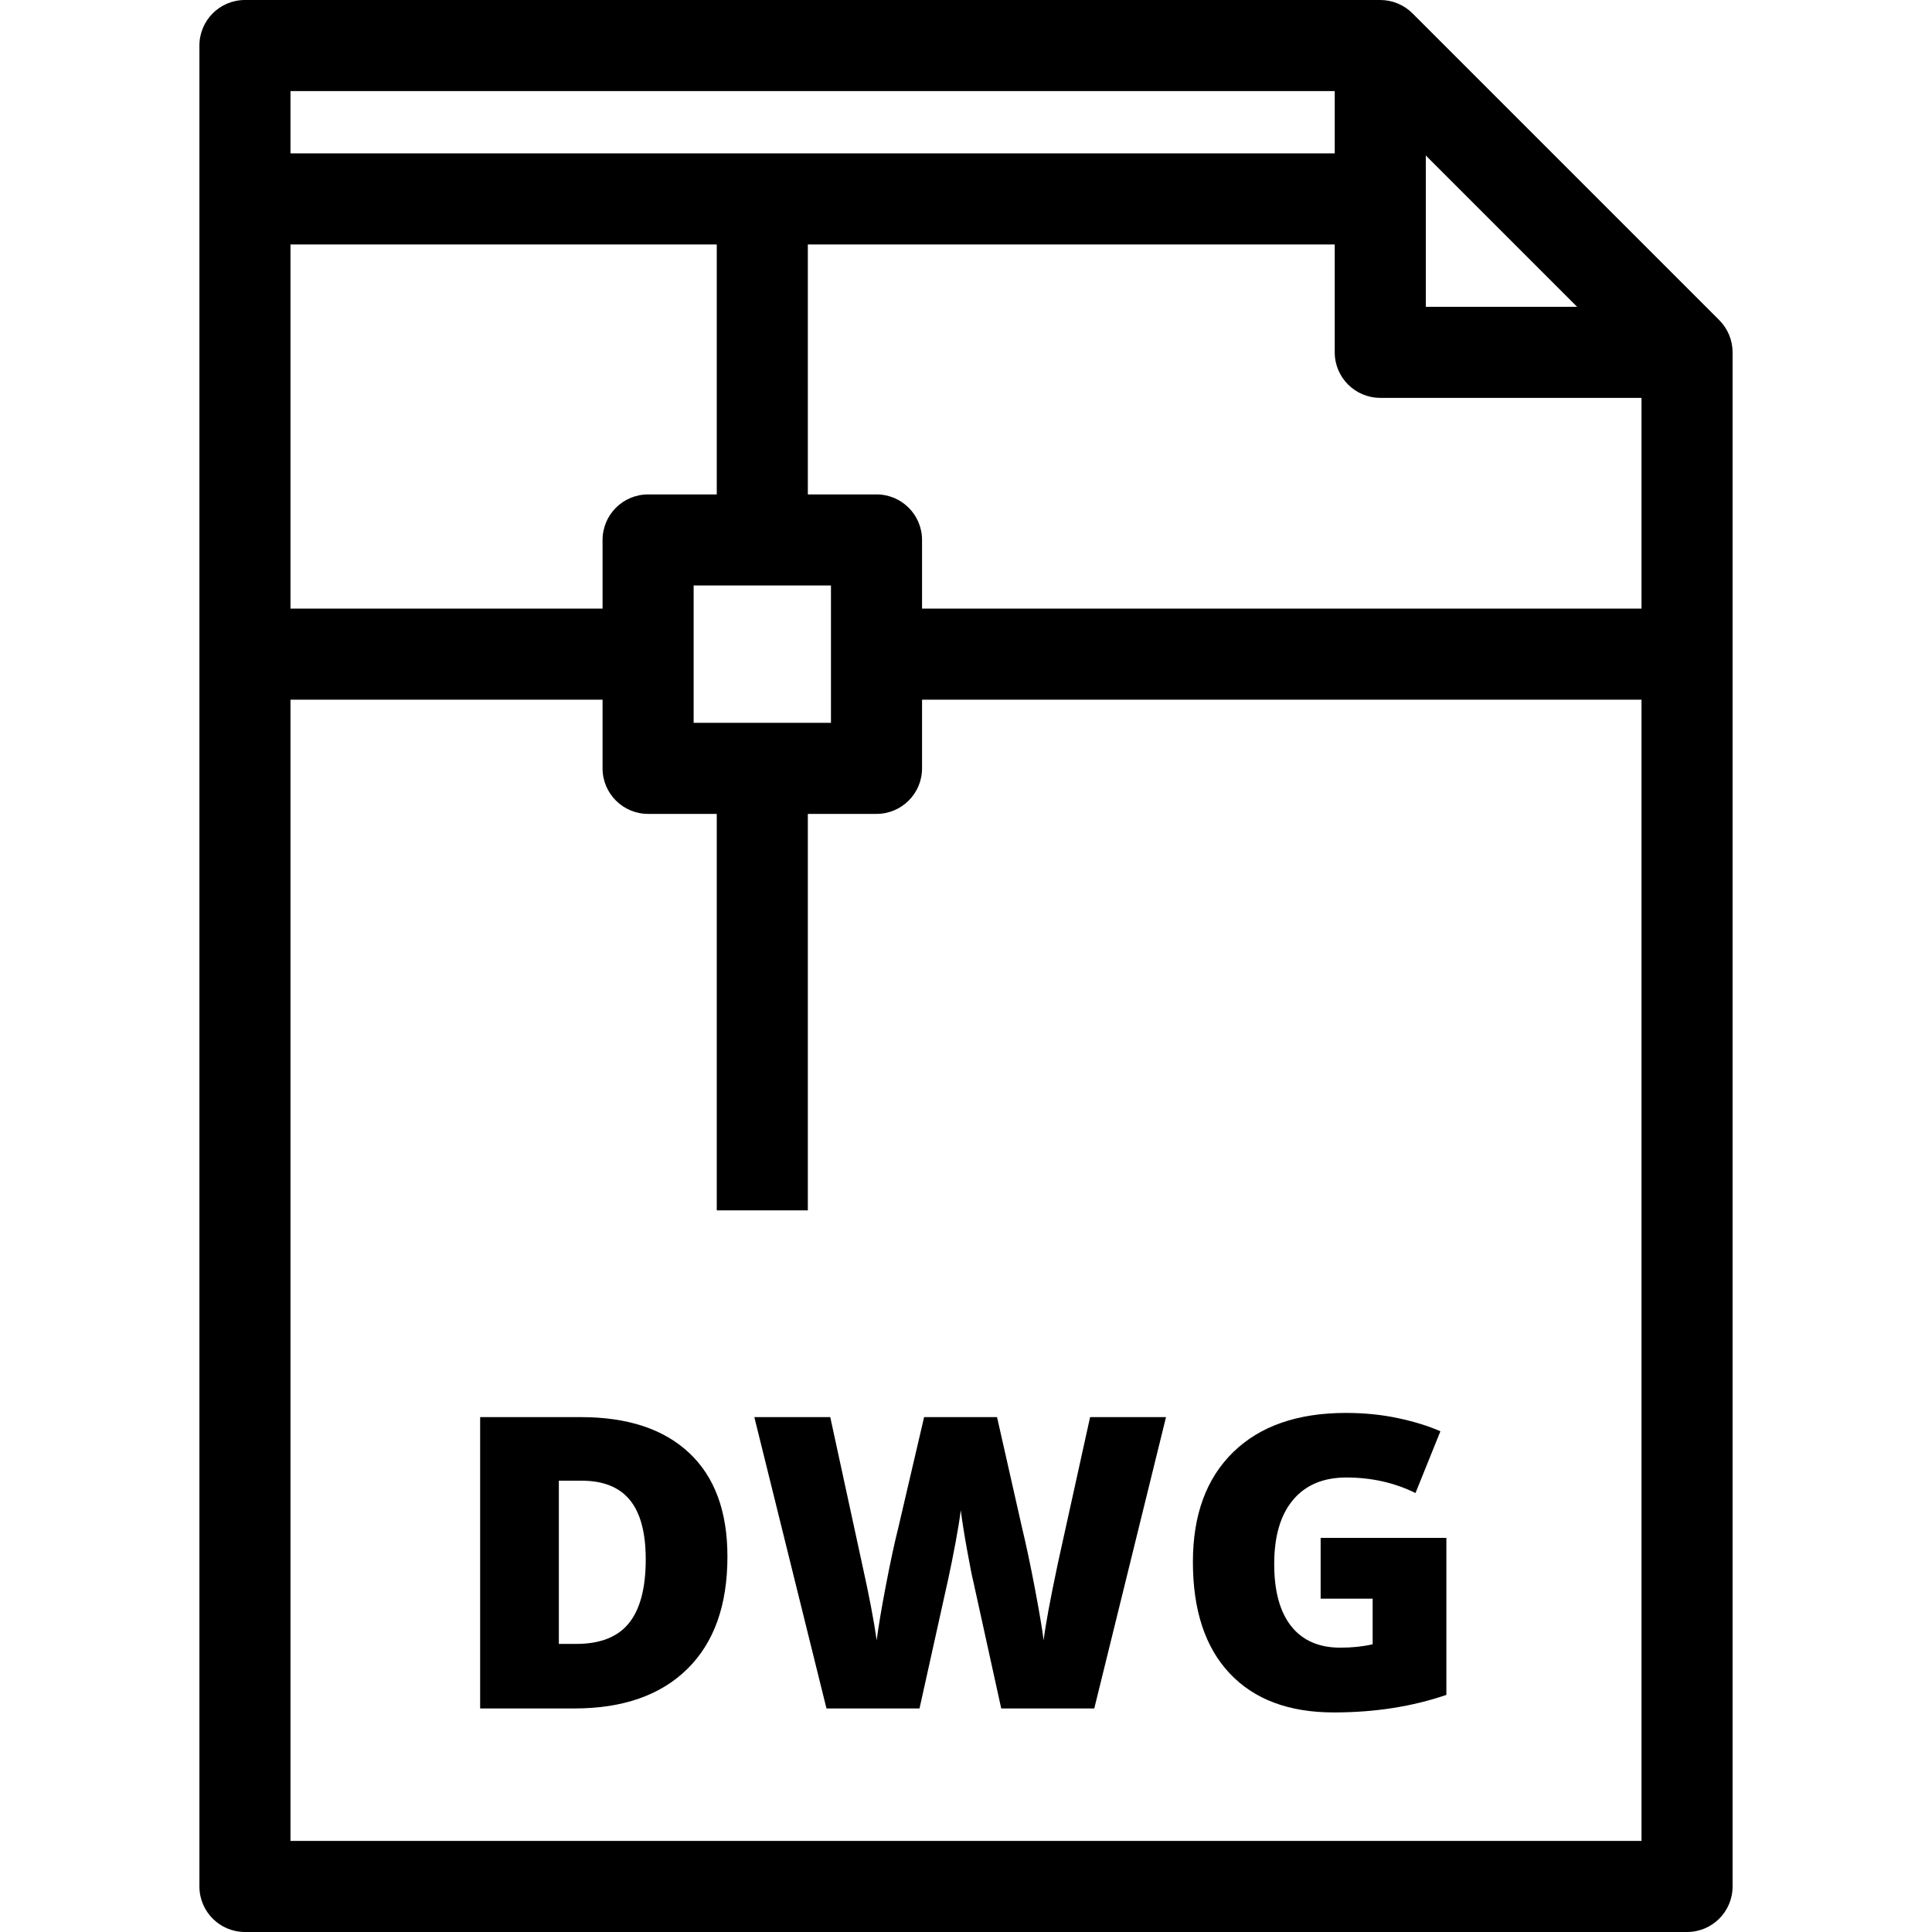 <?xml version="1.0" encoding="iso-8859-1"?>
<!-- Generator: Adobe Illustrator 19.0.0, SVG Export Plug-In . SVG Version: 6.00 Build 0)  -->
<svg version="1.1" id="Layer_1" xmlns="http://www.w3.org/2000/svg" xmlns:xlink="http://www.w3.org/1999/xlink" x="0px" y="0px"
	 viewBox="0 0 318.188 318.188" style="enable-background:new 0 0 318.188 318.188;" xml:space="preserve">
<g>
	<g>
		<g>
			<path d="M95.683,233.392H79.077v47.979H94.6c7.985,0,14.183-2.166,18.591-6.498c4.408-4.331,6.613-10.501,6.613-18.509
				c0-7.438-2.096-13.127-6.285-17.065C109.329,235.361,103.384,233.392,95.683,233.392z M103.591,267.309
				c-1.837,2.287-4.725,3.43-8.663,3.43H92.04v-26.877h3.773c3.545,0,6.187,1.061,7.926,3.183c1.739,2.123,2.609,5.382,2.609,9.78
				C106.349,261.528,105.429,265.023,103.591,267.309z"/>
			<path d="M219.667,282.027c6.738,0,12.919-0.962,18.542-2.888v-25.86h-20.708v10.009h8.565v7.515
				c-1.619,0.372-3.392,0.558-5.316,0.558c-3.523,0-6.219-1.176-8.09-3.528c-1.87-2.352-2.806-5.771-2.806-10.256
				c0-4.572,1.033-8.089,3.102-10.551c2.067-2.461,4.993-3.692,8.778-3.692c4.135,0,7.931,0.854,11.388,2.56l4.102-10.174
				c-1.991-0.874-4.327-1.597-7.007-2.166c-2.681-0.568-5.53-0.853-8.549-0.853c-7.964,0-14.156,2.155-18.575,6.465
				c-4.419,4.311-6.629,10.338-6.629,18.083c0,7.942,2.018,14.058,6.055,18.345C206.557,279.883,212.271,282.027,219.667,282.027z"
				/>
			<path d="M283.149,52.722L232.625,2.197C231.218,0.79,229.311,0,227.321,0H40.342c-4.143,0-7.5,3.358-7.5,7.5v303.188
				c0,4.142,3.357,7.5,7.5,7.5h237.504c4.143,0,7.5-3.358,7.5-7.5V58.025C285.346,56.036,284.556,54.129,283.149,52.722z
				 M234.821,25.606l24.918,24.919h-24.918V25.606z M227.321,65.526h43.024v34.71h-118.49V88.927c0-4.142-3.357-7.5-7.5-7.5h-11.309
				V40.263h86.775v17.763C219.821,62.168,223.178,65.526,227.321,65.526z M136.855,96.427v22.617h-22.617V96.427H136.855z
				 M47.842,15h171.98v10.263H47.842V15z M47.842,40.263h70.204v41.165h-11.309c-4.142,0-7.5,3.358-7.5,7.5v11.309H47.842V40.263z
				 M270.346,303.188H47.842V115.236h51.395v11.308c0,4.142,3.358,7.5,7.5,7.5h11.309v65.296h15v-65.296h11.309
				c4.143,0,7.5-3.358,7.5-7.5v-11.308h118.491V303.188z"/>
			<path d="M145.909,261.057c-0.732,3.829-1.242,6.859-1.525,9.09c-0.438-3.15-1.247-7.384-2.429-12.7l-5.218-24.056h-12.504
				l11.881,47.979h15.324c2.801-12.58,4.393-19.756,4.775-21.528c0.383-1.772,0.771-3.713,1.166-5.825
				c0.393-2.111,0.678-3.877,0.854-5.3c0.217,1.751,0.563,3.927,1.033,6.531c0.471,2.603,0.814,4.343,1.033,5.218l4.596,20.905
				h15.324l11.814-47.979h-12.502l-5.318,24.121c-1.268,5.995-2.045,10.206-2.33,12.635c-0.24-1.881-0.721-4.726-1.443-8.533
				c-0.721-3.807-1.434-7.165-2.133-10.075l-4.102-18.148h-12.012l-4.234,18.148C147.325,254.056,146.643,257.228,145.909,261.057z"
				/>
		</g>
	</g>
</g>
<g>
</g>
<g>
</g>
<g>
</g>
<g>
</g>
<g>
</g>
<g>
</g>
<g>
</g>
<g>
</g>
<g>
</g>
<g>
</g>
<g>
</g>
<g>
</g>
<g>
</g>
<g>
</g>
<g>
</g>
</svg>

